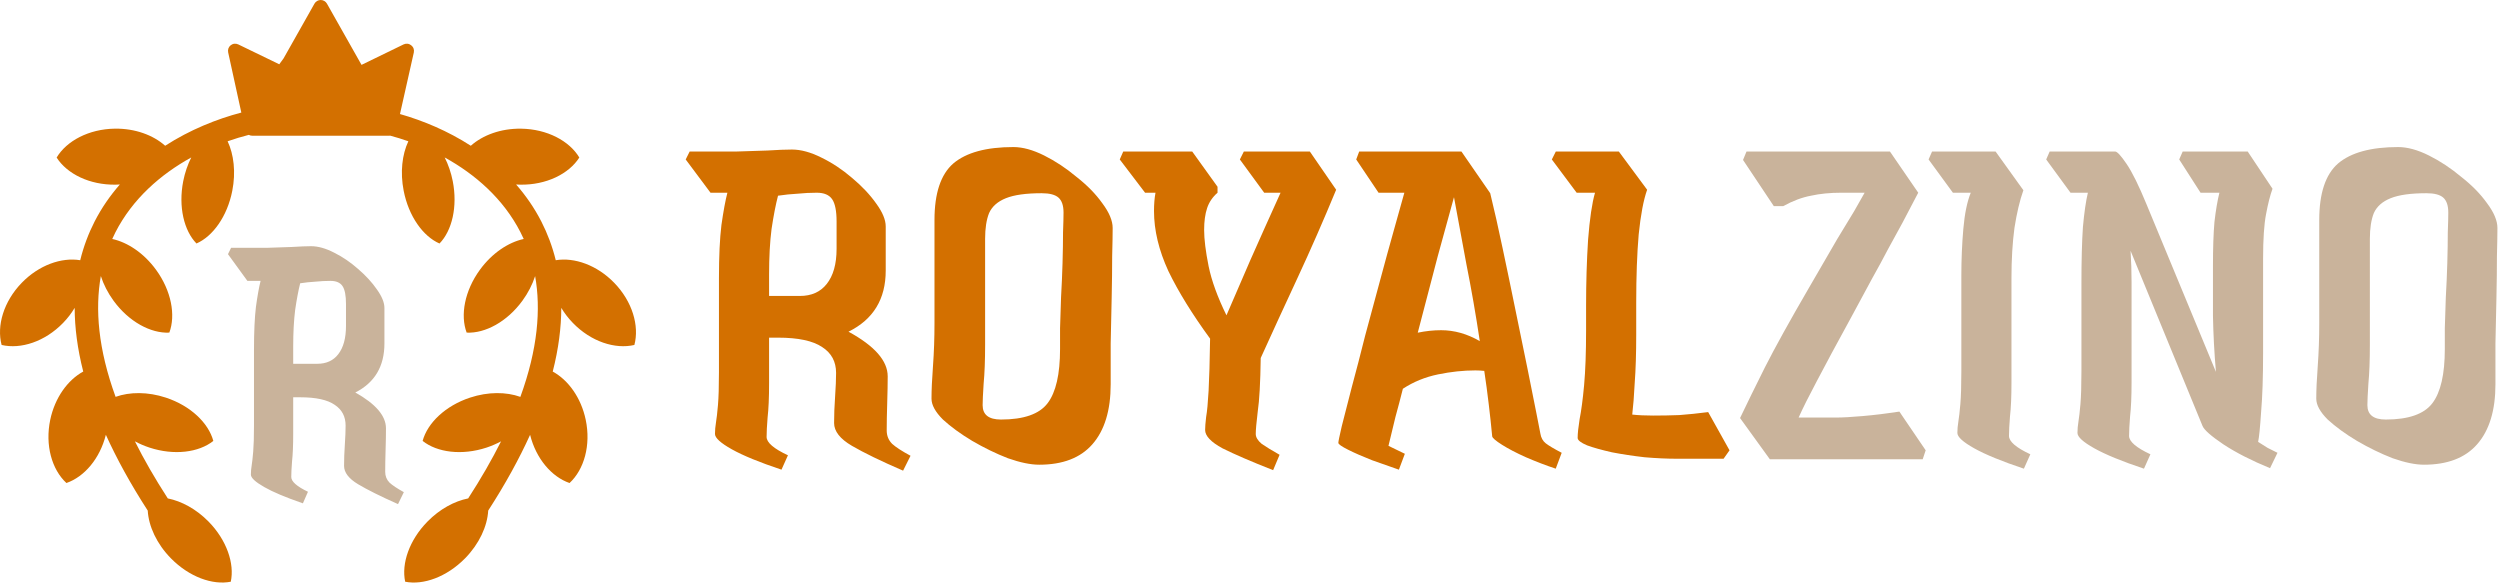 <svg width="136" height="32" viewBox="0 0 136 32" fill="none" xmlns="http://www.w3.org/2000/svg">
<path d="M17.447 0C17.516 6.54032e-05 17.583 0.018 17.642 0.053C17.702 0.087 17.751 0.137 17.785 0.197L19.667 3.529L21.953 2.417C22.018 2.385 22.092 2.371 22.165 2.379C22.238 2.386 22.307 2.415 22.365 2.46C22.424 2.504 22.471 2.565 22.497 2.635C22.523 2.704 22.528 2.78 22.512 2.853L21.759 6.204C23.012 6.56 24.359 7.121 25.612 7.929C26.264 7.348 27.25 6.984 28.35 7C29.765 7.021 30.974 7.664 31.515 8.57C30.948 9.46 29.72 10.067 28.305 10.046C28.229 10.045 28.151 10.041 28.076 10.036C28.6 10.636 29.067 11.305 29.449 12.051C29.782 12.702 30.048 13.403 30.233 14.156C31.253 13.988 32.48 14.423 33.415 15.387C34.4 16.402 34.787 17.724 34.51 18.766C33.46 19.011 32.149 18.584 31.164 17.567C30.915 17.311 30.705 17.034 30.534 16.748C30.532 17.819 30.386 18.973 30.069 20.213C30.915 20.675 31.611 21.634 31.863 22.836C32.154 24.221 31.774 25.545 30.983 26.277C30.008 25.939 29.162 24.953 28.837 23.654C28.249 24.95 27.498 26.323 26.559 27.775C26.509 28.627 26.075 29.584 25.298 30.375C24.305 31.384 23.032 31.843 22.042 31.646C21.829 30.66 22.265 29.379 23.258 28.37C23.925 27.692 24.719 27.263 25.468 27.114C26.174 26.025 26.766 24.99 27.258 24.009C27.012 24.14 26.748 24.256 26.468 24.349C25.123 24.791 23.781 24.614 22.991 23.986C23.254 23.012 24.228 22.073 25.572 21.63C26.558 21.305 27.542 21.315 28.308 21.59C29.259 18.982 29.43 16.811 29.111 15.02C28.965 15.472 28.733 15.929 28.42 16.359C27.586 17.503 26.395 18.143 25.386 18.095C25.031 17.15 25.274 15.819 26.108 14.675C26.767 13.771 27.651 13.183 28.49 13C28.434 12.875 28.375 12.752 28.313 12.632C27.381 10.812 25.849 9.479 24.192 8.566C24.385 8.952 24.538 9.387 24.63 9.856C24.902 11.245 24.589 12.549 23.909 13.247C23.015 12.857 22.232 11.768 21.96 10.379C21.762 9.369 21.876 8.404 22.214 7.685C21.881 7.568 21.551 7.466 21.227 7.379C21.21 7.381 21.193 7.383 21.175 7.383H13.725C13.659 7.384 13.593 7.368 13.535 7.337C13.158 7.433 12.772 7.548 12.383 7.685C12.72 8.404 12.835 9.369 12.636 10.38C12.364 11.768 11.582 12.856 10.688 13.246C10.008 12.548 9.695 11.245 9.967 9.856C10.06 9.387 10.211 8.952 10.404 8.566C8.747 9.479 7.214 10.812 6.282 12.632C6.221 12.752 6.163 12.875 6.106 13C6.945 13.183 7.829 13.771 8.488 14.675C9.322 15.819 9.566 17.15 9.211 18.095C8.202 18.143 7.011 17.503 6.177 16.359C5.863 15.928 5.632 15.47 5.486 15.017C5.166 16.809 5.336 18.98 6.288 21.589C7.054 21.314 8.039 21.306 9.024 21.631C10.368 22.074 11.343 23.012 11.605 23.987C10.815 24.615 9.473 24.79 8.129 24.348C7.848 24.255 7.583 24.14 7.338 24.008C7.829 24.989 8.422 26.024 9.128 27.114C9.877 27.263 10.672 27.691 11.34 28.369C12.332 29.378 12.768 30.66 12.554 31.646C11.564 31.842 10.292 31.384 9.3 30.375C8.523 29.585 8.087 28.628 8.037 27.776C7.098 26.323 6.346 24.949 5.759 23.653C5.433 24.952 4.588 25.939 3.613 26.276C2.822 25.544 2.443 24.221 2.733 22.836C2.986 21.633 3.682 20.674 4.528 20.212C4.212 18.973 4.064 17.819 4.062 16.748C3.891 17.034 3.681 17.311 3.432 17.567C2.447 18.583 1.137 19.011 0.088 18.766C-0.19 17.724 0.197 16.403 1.181 15.387C2.116 14.422 3.344 13.988 4.364 14.156C4.549 13.403 4.814 12.701 5.147 12.05C5.529 11.304 5.996 10.635 6.52 10.035C6.445 10.04 6.368 10.045 6.291 10.046C4.876 10.067 3.649 9.461 3.081 8.571C3.622 7.665 4.831 7.02 6.246 6.999C7.346 6.983 8.333 7.348 8.985 7.929C10.336 7.058 11.795 6.473 13.128 6.124L12.412 2.849C12.396 2.777 12.401 2.703 12.425 2.634C12.45 2.565 12.494 2.505 12.552 2.46C12.609 2.415 12.679 2.386 12.752 2.379C12.824 2.371 12.898 2.385 12.964 2.417L15.192 3.497L15.427 3.175L17.108 0.197C17.142 0.137 17.191 0.087 17.251 0.053C17.31 0.018 17.378 2.88358e-05 17.447 0Z" fill="#D37000"/>
<path d="M16.478 27.381C15.549 27.062 14.845 26.766 14.366 26.491C13.888 26.217 13.648 25.993 13.648 25.819C13.648 25.66 13.662 25.494 13.691 25.32C13.719 25.147 13.747 24.894 13.775 24.561C13.803 24.229 13.817 23.752 13.817 23.13V19.01C13.817 18.055 13.853 17.282 13.923 16.689C14.007 16.082 14.092 15.612 14.176 15.28H13.458L12.402 13.827L12.571 13.48H14.556C14.993 13.465 15.429 13.451 15.866 13.436C16.316 13.408 16.668 13.393 16.922 13.393C17.302 13.393 17.717 13.509 18.168 13.74C18.632 13.971 19.069 14.268 19.477 14.629C19.899 14.991 20.244 15.367 20.512 15.757C20.779 16.133 20.913 16.465 20.913 16.754V18.684C20.913 19.928 20.385 20.817 19.329 21.352C20.441 21.973 20.997 22.624 20.997 23.303C20.997 23.622 20.991 24.012 20.976 24.475C20.962 24.937 20.955 25.335 20.955 25.667C20.955 25.899 21.033 26.094 21.188 26.253C21.342 26.397 21.603 26.571 21.969 26.773L21.652 27.424C20.709 27.005 19.984 26.643 19.477 26.34C18.97 26.036 18.717 25.703 18.717 25.342C18.717 24.981 18.731 24.597 18.759 24.193C18.787 23.773 18.801 23.426 18.801 23.152C18.801 22.66 18.604 22.284 18.21 22.024C17.816 21.749 17.189 21.612 16.33 21.612H15.95V23.607C15.95 24.229 15.929 24.728 15.887 25.103C15.859 25.465 15.845 25.747 15.845 25.949C15.845 26.195 16.147 26.462 16.753 26.752L16.478 27.381ZM17.978 15.28C17.71 15.28 17.436 15.294 17.154 15.323C16.887 15.338 16.612 15.367 16.33 15.41C16.232 15.8 16.14 16.285 16.056 16.863C15.986 17.427 15.95 18.092 15.95 18.858V19.79H17.26C17.752 19.79 18.133 19.617 18.4 19.27C18.682 18.909 18.822 18.395 18.822 17.73V16.538C18.822 16.075 18.759 15.75 18.632 15.562C18.506 15.374 18.287 15.28 17.978 15.28Z" fill="#C9B39B"/>
<path d="M131.864 25.28C131.396 25.28 130.829 25.163 130.163 24.929C129.515 24.677 128.867 24.362 128.219 23.984C127.589 23.606 127.058 23.219 126.626 22.823C126.212 22.409 126.005 22.031 126.005 21.689C126.005 21.221 126.032 20.627 126.086 19.907C126.14 19.169 126.167 18.395 126.167 17.585V11.969C126.167 10.511 126.509 9.485 127.193 8.891C127.895 8.297 128.984 8 130.46 8C130.964 8 131.522 8.153 132.134 8.459C132.746 8.765 133.331 9.152 133.889 9.62C134.465 10.07 134.933 10.547 135.293 11.051C135.671 11.555 135.86 12.005 135.86 12.401C135.86 12.743 135.851 13.256 135.833 13.94C135.833 14.606 135.824 15.362 135.806 16.208C135.788 17.036 135.77 17.864 135.752 18.692C135.752 19.52 135.752 20.258 135.752 20.906C135.752 22.328 135.419 23.417 134.753 24.173C134.105 24.911 133.142 25.28 131.864 25.28ZM129.785 22.823C131.027 22.823 131.873 22.526 132.323 21.932C132.773 21.338 132.998 20.357 132.998 18.989C132.998 18.737 132.998 18.359 132.998 17.855C133.016 17.351 133.034 16.793 133.052 16.181C133.088 15.551 133.115 14.93 133.133 14.318C133.151 13.688 133.16 13.13 133.16 12.644C133.178 12.158 133.187 11.798 133.187 11.564C133.187 11.186 133.097 10.916 132.917 10.754C132.737 10.592 132.431 10.511 131.999 10.511C131.153 10.511 130.505 10.601 130.055 10.781C129.605 10.961 129.299 11.231 129.137 11.591C128.993 11.951 128.921 12.419 128.921 12.995V18.746C128.921 19.61 128.894 20.321 128.84 20.879C128.804 21.437 128.786 21.824 128.786 22.04C128.786 22.562 129.119 22.823 129.785 22.823Z" fill="#C9B39B"/>
<path d="M116.632 25.496C115.444 25.1 114.544 24.731 113.932 24.389C113.32 24.047 113.014 23.768 113.014 23.552C113.014 23.354 113.032 23.147 113.068 22.931C113.104 22.715 113.14 22.4 113.176 21.986C113.212 21.572 113.23 20.978 113.23 20.204V15.452C113.23 14.174 113.257 13.139 113.311 12.347C113.383 11.555 113.473 10.934 113.581 10.484H112.636L111.313 8.675L111.502 8.243H115.066C115.174 8.243 115.381 8.468 115.687 8.918C115.993 9.368 116.353 10.097 116.767 11.105L120.547 20.231C120.457 19.187 120.403 18.17 120.385 17.18V14.48C120.385 13.49 120.412 12.689 120.466 12.077C120.538 11.447 120.628 10.916 120.736 10.484H119.71L118.549 8.675L118.738 8.243H122.275L123.625 10.268C123.499 10.61 123.382 11.069 123.274 11.645C123.166 12.203 123.112 13.013 123.112 14.075V19.205C123.112 20.519 123.076 21.59 123.004 22.418C122.95 23.246 122.896 23.786 122.842 24.038C123.004 24.146 123.175 24.254 123.355 24.362C123.535 24.452 123.715 24.542 123.895 24.632L123.49 25.469C122.482 25.055 121.636 24.623 120.952 24.173C120.286 23.723 119.908 23.39 119.818 23.174L115.903 13.643C115.939 14.201 115.957 14.768 115.957 15.344C115.957 15.92 115.957 16.487 115.957 17.045V20.798C115.957 21.572 115.93 22.193 115.876 22.661C115.84 23.111 115.822 23.462 115.822 23.714C115.822 24.02 116.209 24.353 116.983 24.713L116.632 25.496Z" fill="#C9B39B"/>
<path d="M110.099 25.496C108.911 25.1 108.011 24.731 107.399 24.389C106.787 24.047 106.481 23.768 106.481 23.552C106.481 23.354 106.499 23.147 106.535 22.931C106.571 22.715 106.607 22.4 106.643 21.986C106.679 21.572 106.697 20.978 106.697 20.204V14.993C106.697 14.129 106.733 13.283 106.805 12.455C106.877 11.627 107.012 10.97 107.21 10.484H106.238L104.915 8.675L105.104 8.243H108.56L110.072 10.349C109.874 10.907 109.712 11.591 109.586 12.401C109.478 13.211 109.424 14.12 109.424 15.128V20.798C109.424 21.572 109.397 22.193 109.343 22.661C109.307 23.111 109.289 23.462 109.289 23.714C109.289 24.02 109.676 24.353 110.45 24.713L110.099 25.496Z" fill="#C9B39B"/>
<path d="M96.279 24.983L94.659 22.742C95.019 21.986 95.469 21.068 96.009 19.988C96.567 18.89 97.359 17.459 98.385 15.695C99.051 14.543 99.573 13.643 99.951 12.995C100.347 12.347 100.653 11.843 100.869 11.483C101.085 11.105 101.274 10.772 101.436 10.484H100.167C99.555 10.484 99.006 10.538 98.52 10.646C98.034 10.736 97.53 10.925 97.008 11.213H96.495L94.821 8.702L95.01 8.243H102.813L104.352 10.484C104.028 11.096 103.74 11.645 103.488 12.131C103.236 12.599 102.975 13.076 102.705 13.562C102.453 14.048 102.165 14.579 101.841 15.155C101.535 15.731 101.166 16.415 100.734 17.207C99.906 18.719 99.276 19.889 98.844 20.717C98.412 21.527 98.079 22.193 97.845 22.715H99.87C100.23 22.715 100.716 22.688 101.328 22.634C101.958 22.58 102.624 22.499 103.326 22.391L104.757 24.497L104.595 24.983H96.279Z" fill="#C9B39B"/>
<path d="M91.278 24.956C90.702 24.956 90.099 24.929 89.469 24.875C88.839 24.803 88.245 24.713 87.687 24.605C87.129 24.479 86.679 24.353 86.337 24.227C85.995 24.083 85.824 23.948 85.824 23.822C85.824 23.588 85.86 23.246 85.932 22.796C86.022 22.346 86.103 21.734 86.175 20.96C86.247 20.168 86.283 19.169 86.283 17.963V16.613C86.283 15.371 86.319 14.183 86.391 13.049C86.481 11.897 86.607 11.042 86.769 10.484H85.77L84.42 8.675L84.636 8.243H88.065L89.604 10.322C89.406 10.88 89.253 11.69 89.145 12.752C89.055 13.796 89.01 15.038 89.01 16.478V18.206C89.01 19.232 88.983 20.105 88.929 20.825C88.893 21.527 88.848 22.103 88.794 22.553C89.118 22.589 89.496 22.607 89.928 22.607C90.414 22.607 90.891 22.598 91.359 22.58C91.845 22.544 92.367 22.49 92.925 22.418L94.086 24.497L93.762 24.956H91.278Z" fill="#D37000"/>
<path d="M76.1 25.55C75.65 25.388 75.164 25.217 74.642 25.037C74.138 24.839 73.706 24.65 73.346 24.47C72.986 24.29 72.806 24.164 72.806 24.092C72.806 24.02 72.869 23.714 72.995 23.174C73.139 22.616 73.319 21.914 73.535 21.068C73.769 20.204 74.012 19.268 74.264 18.26C74.534 17.252 74.804 16.253 75.074 15.263C75.344 14.255 75.596 13.337 75.83 12.509C76.064 11.663 76.253 10.988 76.397 10.484H74.993L73.778 8.675L73.94 8.243H79.502L81.068 10.511C81.284 11.393 81.509 12.392 81.743 13.508C81.977 14.606 82.211 15.731 82.445 16.883C82.679 18.017 82.895 19.07 83.093 20.042C83.291 21.014 83.453 21.824 83.579 22.472C83.705 23.12 83.777 23.489 83.795 23.579C83.831 23.813 83.93 23.993 84.092 24.119C84.254 24.245 84.542 24.416 84.956 24.632L84.632 25.496C84.092 25.316 83.552 25.109 83.012 24.875C82.49 24.641 82.058 24.416 81.716 24.2C81.374 23.984 81.194 23.831 81.176 23.741C81.122 23.165 81.059 22.58 80.987 21.986C80.915 21.374 80.834 20.771 80.744 20.177C80.582 20.159 80.42 20.15 80.258 20.15C79.61 20.15 78.935 20.222 78.233 20.366C77.531 20.51 76.892 20.771 76.316 21.149C76.19 21.653 76.055 22.166 75.911 22.688C75.785 23.21 75.659 23.732 75.533 24.254L76.424 24.686L76.1 25.55ZM78.395 17.963C79.115 17.963 79.817 18.161 80.501 18.557C80.285 17.117 80.042 15.722 79.772 14.372C79.52 13.004 79.295 11.789 79.097 10.727C78.845 11.645 78.548 12.725 78.206 13.967C77.882 15.209 77.522 16.586 77.126 18.098C77.558 18.008 77.981 17.963 78.395 17.963Z" fill="#D37000"/>
<path d="M69.258 25.577C68.07 25.109 67.152 24.713 66.504 24.389C65.874 24.047 65.559 23.714 65.559 23.39C65.559 23.228 65.577 22.994 65.613 22.688C65.667 22.382 65.712 21.905 65.748 21.257C65.784 20.591 65.811 19.646 65.829 18.422C64.857 17.09 64.101 15.866 63.561 14.75C63.039 13.616 62.778 12.527 62.778 11.483C62.778 11.105 62.805 10.772 62.859 10.484H62.292L60.915 8.675L61.104 8.243H64.857L66.234 10.16V10.484C65.964 10.718 65.775 10.997 65.667 11.321C65.559 11.645 65.505 12.041 65.505 12.509C65.505 13.013 65.586 13.67 65.748 14.48C65.91 15.272 66.234 16.163 66.72 17.153C67.116 16.235 67.548 15.236 68.016 14.156C68.502 13.058 69.051 11.834 69.663 10.484H68.772L67.449 8.675L67.665 8.243H71.256L72.687 10.322C72.003 11.978 71.301 13.58 70.581 15.128C69.861 16.676 69.195 18.125 68.583 19.475C68.565 20.807 68.511 21.779 68.421 22.391C68.349 22.985 68.313 23.39 68.313 23.606C68.313 23.786 68.421 23.966 68.637 24.146C68.871 24.308 69.195 24.506 69.609 24.74L69.258 25.577Z" fill="#D37000"/>
<path d="M56.533 25.28C56.065 25.28 55.498 25.163 54.832 24.929C54.184 24.677 53.536 24.362 52.888 23.984C52.258 23.606 51.727 23.219 51.295 22.823C50.881 22.409 50.674 22.031 50.674 21.689C50.674 21.221 50.701 20.627 50.755 19.907C50.809 19.169 50.836 18.395 50.836 17.585V11.969C50.836 10.511 51.178 9.485 51.862 8.891C52.564 8.297 53.653 8 55.129 8C55.633 8 56.191 8.153 56.803 8.459C57.415 8.765 58 9.152 58.558 9.62C59.134 10.07 59.602 10.547 59.962 11.051C60.34 11.555 60.529 12.005 60.529 12.401C60.529 12.743 60.52 13.256 60.502 13.94C60.502 14.606 60.493 15.362 60.475 16.208C60.457 17.036 60.439 17.864 60.421 18.692C60.421 19.52 60.421 20.258 60.421 20.906C60.421 22.328 60.088 23.417 59.422 24.173C58.774 24.911 57.811 25.28 56.533 25.28ZM54.454 22.823C55.696 22.823 56.542 22.526 56.992 21.932C57.442 21.338 57.667 20.357 57.667 18.989C57.667 18.737 57.667 18.359 57.667 17.855C57.685 17.351 57.703 16.793 57.721 16.181C57.757 15.551 57.784 14.93 57.802 14.318C57.82 13.688 57.829 13.13 57.829 12.644C57.847 12.158 57.856 11.798 57.856 11.564C57.856 11.186 57.766 10.916 57.586 10.754C57.406 10.592 57.1 10.511 56.668 10.511C55.822 10.511 55.174 10.601 54.724 10.781C54.274 10.961 53.968 11.231 53.806 11.591C53.662 11.951 53.59 12.419 53.59 12.995V18.746C53.59 19.61 53.563 20.321 53.509 20.879C53.473 21.437 53.455 21.824 53.455 22.04C53.455 22.562 53.788 22.823 54.454 22.823Z" fill="#D37000"/>
<path d="M42.513 25.55C41.325 25.154 40.425 24.785 39.813 24.443C39.201 24.101 38.895 23.822 38.895 23.606C38.895 23.408 38.913 23.201 38.949 22.985C38.985 22.769 39.021 22.454 39.057 22.04C39.093 21.626 39.111 21.032 39.111 20.258V15.128C39.111 13.94 39.156 12.977 39.246 12.239C39.354 11.483 39.462 10.898 39.57 10.484H38.652L37.302 8.675L37.518 8.243H40.056C40.614 8.225 41.172 8.207 41.73 8.189C42.306 8.153 42.756 8.135 43.08 8.135C43.566 8.135 44.097 8.279 44.673 8.567C45.267 8.855 45.825 9.224 46.347 9.674C46.887 10.124 47.328 10.592 47.67 11.078C48.012 11.546 48.183 11.96 48.183 12.32V14.723C48.183 16.271 47.508 17.378 46.158 18.044C47.58 18.818 48.291 19.628 48.291 20.474C48.291 20.87 48.282 21.356 48.264 21.932C48.246 22.508 48.237 23.003 48.237 23.417C48.237 23.705 48.336 23.948 48.534 24.146C48.732 24.326 49.065 24.542 49.533 24.794L49.128 25.604C47.922 25.082 46.995 24.632 46.347 24.254C45.699 23.876 45.375 23.462 45.375 23.012C45.375 22.562 45.393 22.085 45.429 21.581C45.465 21.059 45.483 20.627 45.483 20.285C45.483 19.673 45.231 19.205 44.727 18.881C44.223 18.539 43.422 18.368 42.324 18.368H41.838V20.852C41.838 21.626 41.811 22.247 41.757 22.715C41.721 23.165 41.703 23.516 41.703 23.768C41.703 24.074 42.09 24.407 42.864 24.767L42.513 25.55ZM44.43 10.484C44.088 10.484 43.737 10.502 43.377 10.538C43.035 10.556 42.684 10.592 42.324 10.646C42.198 11.132 42.081 11.735 41.973 12.455C41.883 13.157 41.838 13.985 41.838 14.939V16.1H43.512C44.142 16.1 44.628 15.884 44.97 15.452C45.33 15.002 45.51 14.363 45.51 13.535V12.05C45.51 11.474 45.429 11.069 45.267 10.835C45.105 10.601 44.826 10.484 44.43 10.484Z" fill="#D37000"/>
</svg>
